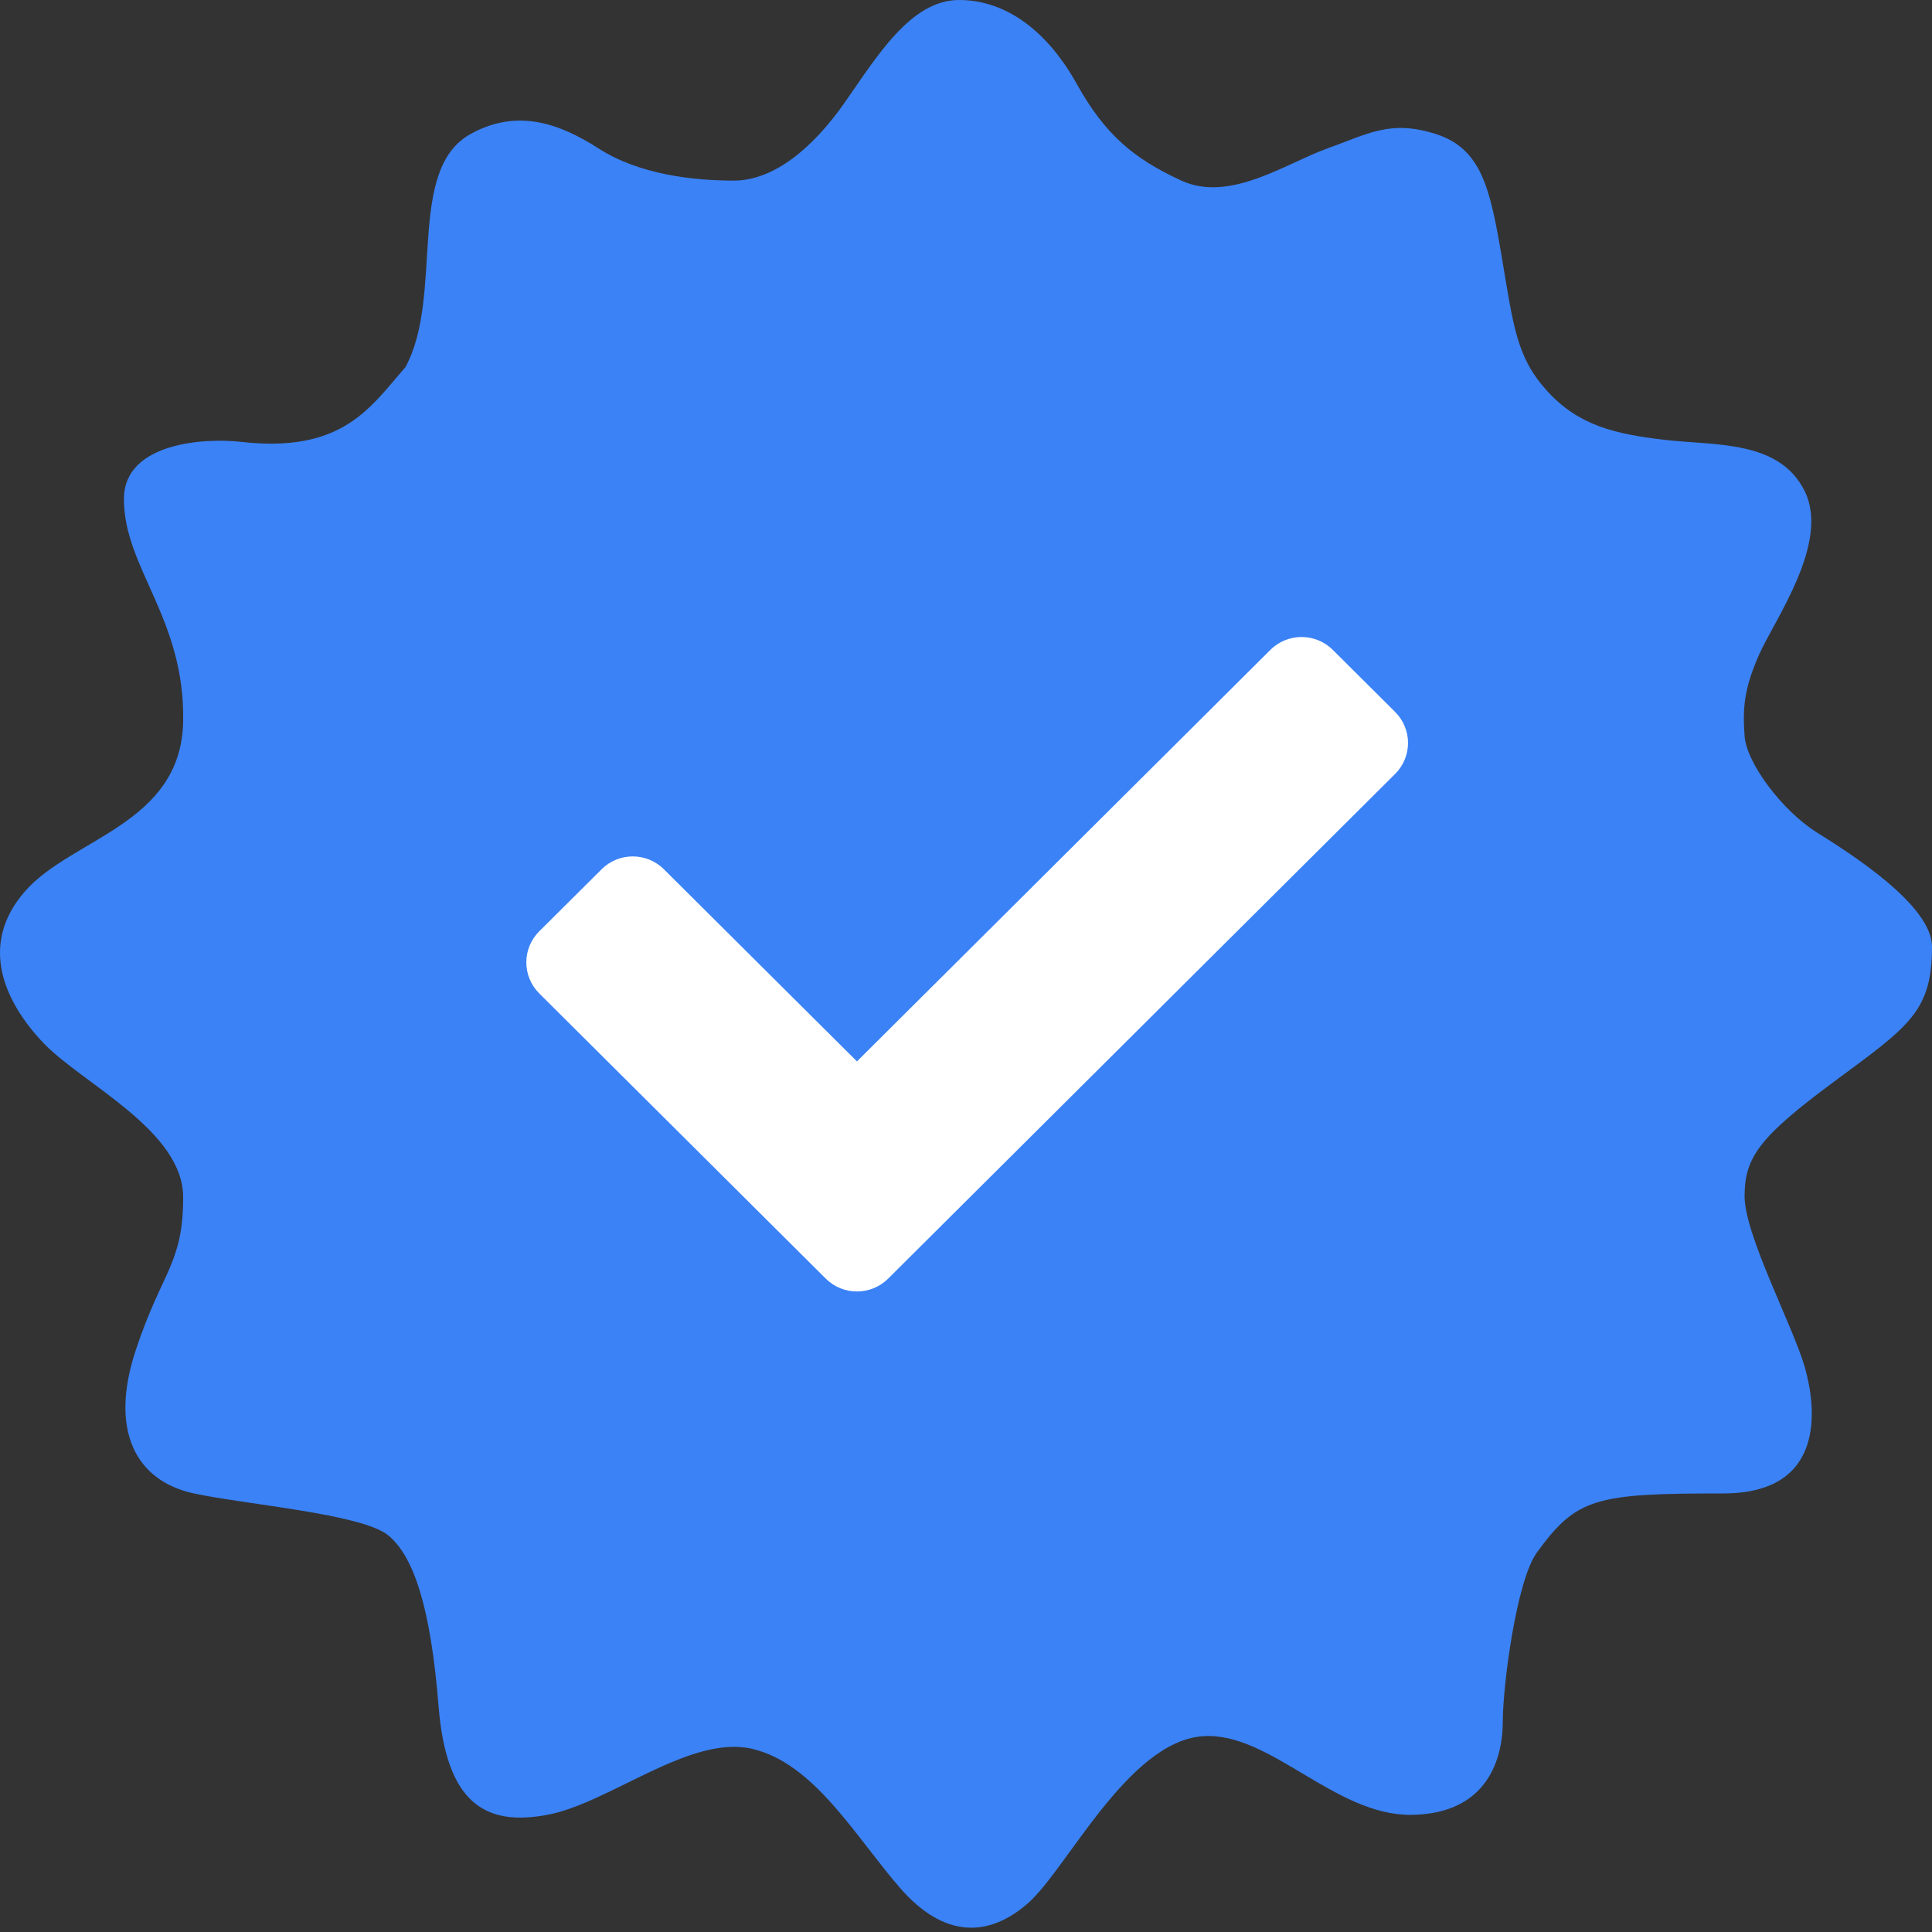 <svg width="50" height="50" viewBox="0 0 50 50" fill="none" xmlns="http://www.w3.org/2000/svg">
<rect x="0" y="0" width="50" height="50" fill="#333333" stroke="none"/>
<path d="M15.496 3.845C14.441 3.166 13.36 2.815 12.179 3.468C10.495 4.399 11.5 7.64 10.495 9.499C9.573 10.555 8.862 11.736 6.223 11.434C5.343 11.334 3.207 11.434 3.207 12.917C3.207 14.701 4.791 16.008 4.74 18.672C4.69 21.336 1.85 21.687 0.644 23.07C-0.562 24.452 0.116 25.934 1.122 26.99C2.127 28.045 4.74 29.252 4.74 30.986C4.74 32.72 4.187 32.895 3.509 34.956C2.83 37.017 3.509 38.324 5.017 38.65C6.318 38.932 9.364 39.178 10.043 39.731C10.721 40.284 11.149 41.641 11.35 44.154C11.551 46.667 12.556 47.27 14.164 46.968C15.773 46.667 17.858 44.883 19.467 45.26C21.075 45.637 22.131 47.521 23.287 48.853C24.442 50.185 25.599 50.135 26.604 49.255C27.609 48.376 29.192 45.073 31.127 44.933C32.861 44.807 34.545 46.994 36.53 46.968C38.516 46.943 38.892 45.486 38.892 44.556C38.892 43.626 39.244 40.912 39.772 40.183C40.802 38.76 41.295 38.65 44.597 38.65C47.261 38.65 47.01 36.439 46.708 35.383C46.406 34.328 45.15 31.966 45.15 30.96C45.15 29.955 45.527 29.428 47.462 27.995C49.397 26.563 50 26.186 50 24.502C50 23.421 47.889 22.09 47.01 21.537C46.13 20.984 45.2 19.752 45.15 19.049C45.1 18.345 45.125 17.843 45.527 16.938C45.929 16.033 47.361 14.048 46.708 12.716C46.054 11.384 44.396 11.535 43.089 11.384C41.782 11.233 40.853 11.007 40.048 10.127C39.244 9.248 39.169 8.444 38.867 6.66C38.566 4.875 38.34 3.845 37.158 3.468C35.977 3.091 35.399 3.468 34.344 3.845C33.288 4.222 31.831 5.252 30.574 4.674C29.318 4.096 28.589 3.468 27.86 2.161C27.131 0.854 26.076 0 24.82 0C23.563 0 22.683 1.483 21.854 2.664C21.025 3.845 20.02 4.674 18.989 4.674C17.959 4.674 16.552 4.523 15.496 3.845Z" fill="#3B82F6"/>
<path d="M21.371 33.091L13.955 25.709C13.51 25.265 13.51 24.546 13.955 24.103L15.569 22.497C16.014 22.053 16.737 22.053 17.182 22.497L22.178 27.469L32.878 16.818C33.324 16.375 34.046 16.375 34.492 16.818L36.105 18.424C36.551 18.868 36.551 19.587 36.105 20.03L22.985 33.091C22.539 33.534 21.817 33.534 21.371 33.091Z" fill="white"/>
</svg>
